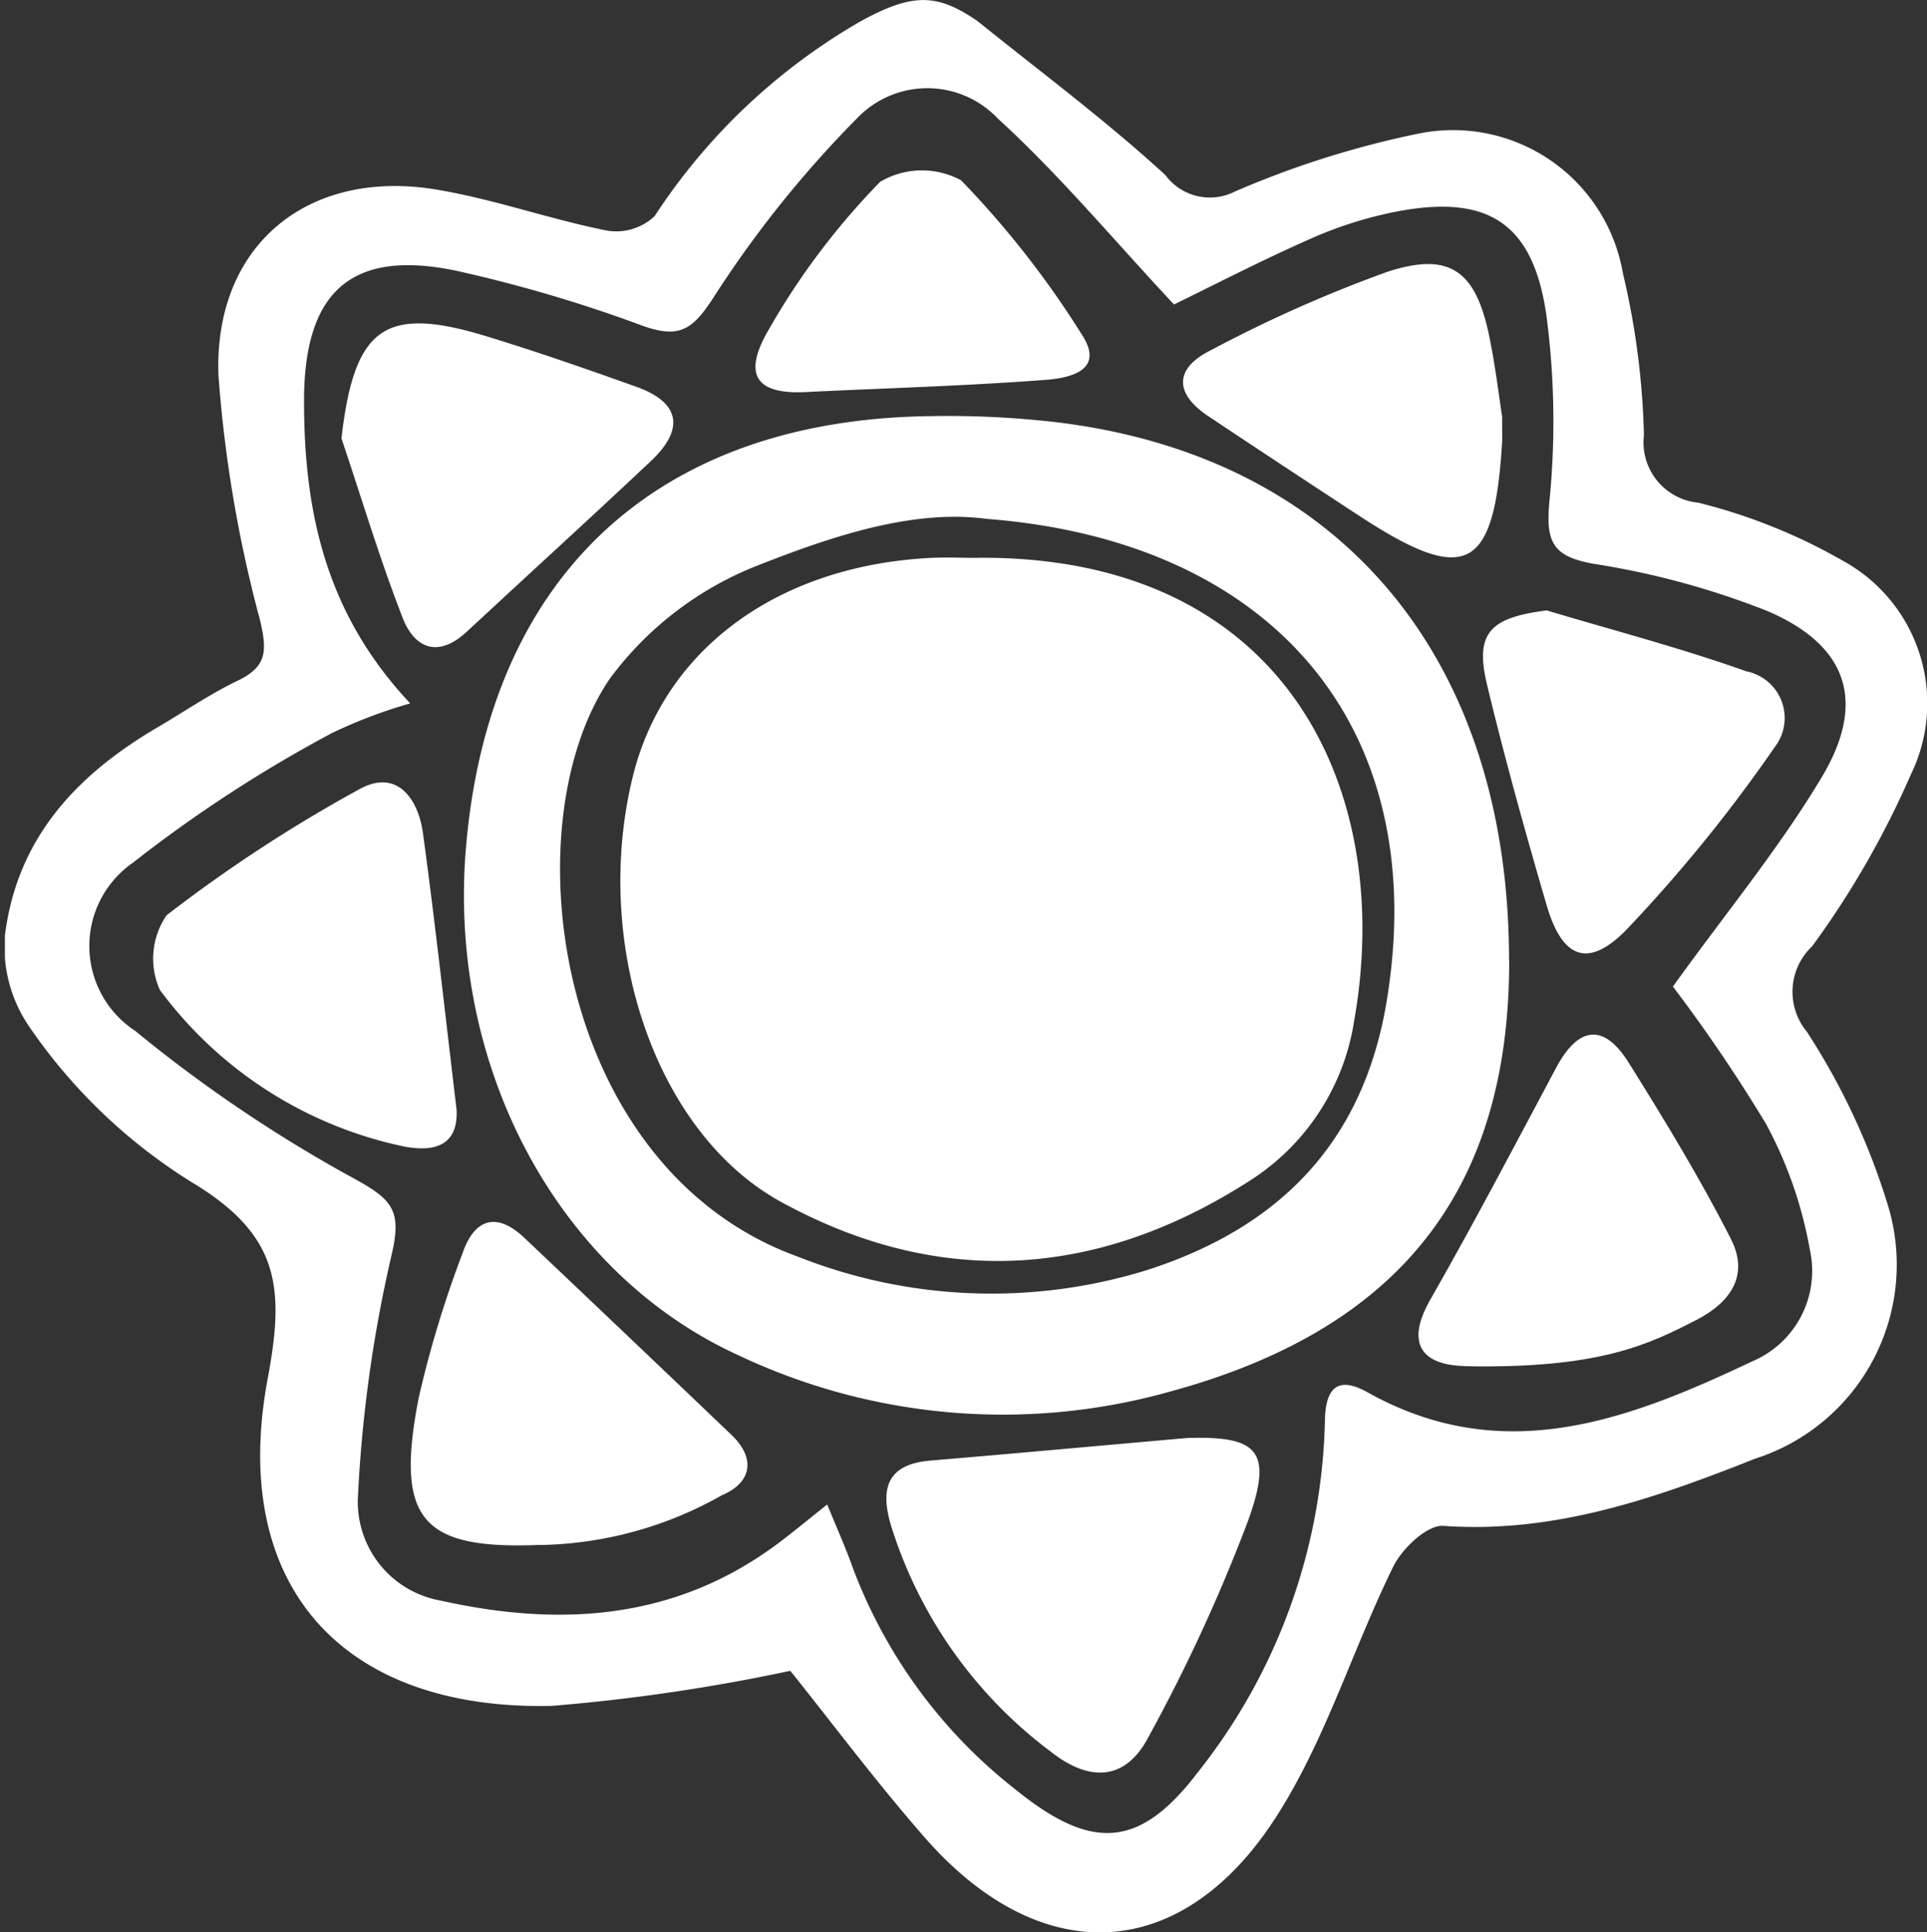 <svg xmlns="http://www.w3.org/2000/svg" xmlns:xlink="http://www.w3.org/1999/xlink" width="55" height="55.14" viewBox="0 0 55 55.14"><rect x="0" y="0" width="55" height="55.14" fill="#333333" stroke="none"/><defs><clipPath id="a"><rect width="54.86" height="55.14" fill="#fff"/></clipPath></defs><g transform="translate(-368 -130)"><rect width="55" height="55" transform="translate(368 130)" fill="none"/><g transform="translate(368.14 130)" clip-path="url(#a)"><path d="M27.768.608c1.8,1.451,3.659,2.831,5.356,4.39a1.576,1.576,0,0,0,1.985.466A26.707,26.707,0,0,1,40.33,3.816,4.92,4.92,0,0,1,46.181,7.8a22.2,22.2,0,0,1,.6,4.617,1.727,1.727,0,0,0,1.549,1.927,16.126,16.126,0,0,1,4.145,1.667A4.637,4.637,0,0,1,54.4,22.1,25.6,25.6,0,0,1,51.585,27a1.787,1.787,0,0,0-.156,2.439,19.529,19.529,0,0,1,2.312,4.945,5.812,5.812,0,0,1-3.789,7.242c-2.852,1.132-5.73,2.141-8.9,1.917-.457-.032-1.17.642-1.424,1.158-1.174,2.384-1.951,5.01-3.387,7.212-2.708,4.154-6.707,4.269-9.982.529-1.383-1.579-2.642-3.267-3.843-4.763a53.641,53.641,0,0,1-6.8,1c-6.006.141-9.217-3.45-8.116-9.335.482-2.573.358-4.08-2.129-5.584a15.559,15.559,0,0,1-4.708-4.51A4.032,4.032,0,0,1,0,26.7c.347-2.789,2.046-4.587,4.352-5.942.767-.45,1.506-.957,2.305-1.341.829-.4.827-.85.626-1.715a37.3,37.3,0,0,1-1.188-7C5.966,6.99,8.654,4.8,12.316,5.41c1.638.271,3.224.843,4.856,1.168a1.6,1.6,0,0,0,1.371-.409A17.345,17.345,0,0,1,24.423.608C25.9-.2,26.6-.2,27.768.608m19.843,27.54c1.519-2.111,3.039-3.951,4.249-5.977,1.28-2.141.737-3.756-1.559-4.736a23.119,23.119,0,0,0-4.969-1.348c-1.172-.211-1.355-.637-1.249-1.78A23.022,23.022,0,0,0,44,9.021c-.376-2.679-1.688-3.5-4.35-2.97a11.487,11.487,0,0,0-2.382.761c-1.411.623-2.783,1.333-3.9,1.876-1.753-1.874-3.278-3.708-5.023-5.3a2.771,2.771,0,0,0-3.972-.064,31.282,31.282,0,0,0-4.124,5.127c-.615.962-.993,1.223-2.054.843A40.545,40.545,0,0,0,12.9,7.73c-3.039-.642-4.364.62-4.362,3.714,0,3.152.613,6.059,3.03,8.628a14.067,14.067,0,0,0-2.226.843,38.745,38.745,0,0,0-5.683,3.7,2.893,2.893,0,0,0,.057,4.8,40.364,40.364,0,0,0,6.313,4.251c1.031.575,1.294.891,1.019,2.095a38.805,38.805,0,0,0-.975,7.015,2.864,2.864,0,0,0,2.368,2.9c3.384.754,6.651.562,9.569-1.591.429-.316.839-.66,1.46-1.153.3.735.521,1.223.7,1.725a14.5,14.5,0,0,0,4.663,6.4c2.168,1.758,3.538,1.721,5.216-.483a16.713,16.713,0,0,0,3.626-10.028c.015-.97.386-1.28,1.219-.814,3.867,2.163,7.443.789,10.983-.886a2.8,2.8,0,0,0,1.639-3.186,11.9,11.9,0,0,0-1.249-3.585,44.856,44.856,0,0,0-2.661-3.925" transform="translate(0 0)" fill="#fff"/><path d="M48.523,32.488c0,6.52-3.117,10.489-9.652,12.276a17.65,17.65,0,0,1-12.4-1.054c-5.116-2.362-8.232-8.2-7.728-14.408C19.381,21.519,24.174,17.033,32,16.936a26.967,26.967,0,0,1,3.671.182c8.073,1.005,12.852,6.741,12.848,15.37M33.6,19.867c-2.118-.285-4.462.521-6.484,1.314a9.613,9.613,0,0,0-4.253,3.233c-2.87,4.181-1.587,14,5.367,16.511a15.006,15.006,0,0,0,9.979.372c3.749-1.213,6.142-3.623,6.813-7.643C46.324,25.87,41.833,20.5,33.6,19.867" transform="translate(-5.588 -5.061)" fill="#fff"/><path d="M44.468,58.527c2.02-.061,2.466.353,1.735,2.375a48.313,48.313,0,0,1-2.85,6.18c-.642,1.209-1.655,1.283-2.783.391a12.817,12.817,0,0,1-4.549-6.435c-.315-1.046-.136-1.76,1.116-1.866,2.383-.2,4.765-.419,7.331-.645" transform="translate(-10.726 -17.492)" fill="#fff"/><path d="M14.693,41.156c.06.979-.533,1.255-1.478,1.081a11.631,11.631,0,0,1-6.989-4.472,2.178,2.178,0,0,1,.194-2.132,41.789,41.789,0,0,1,5.508-3.6c1.059-.582,1.671.262,1.808,1.264.351,2.581.634,5.171.956,7.863" transform="translate(-1.803 -9.516)" fill="#fff"/><path d="M20.207,58.95c-3.391.138-4.134-.728-3.458-4.2a30.977,30.977,0,0,1,1.256-4.136c.337-.972.967-1.176,1.76-.426q2.964,2.807,5.914,5.626c.728.7.535,1.38-.278,1.719a10.869,10.869,0,0,1-5.2,1.42" transform="translate(-4.938 -14.864)" fill="#fff"/><path d="M13.7,16.433c.367-3.157,1.222-3.8,4.151-2.9,1.436.44,2.857.932,4.27,1.439,1.27.454,1.36,1.221.42,2.109-1.741,1.643-3.513,3.25-5.266,4.88-.815.757-1.49.476-1.831-.4-.653-1.68-1.171-3.412-1.744-5.122" transform="translate(-4.094 -3.933)" fill="#fff"/><path d="M61.99,24.843c1.9.57,3.832,1.073,5.7,1.739a1.357,1.357,0,0,1,.817,2.154,42.9,42.9,0,0,1-4.27,5.252c-1.091,1.092-1.81.758-2.246-.731-.609-2.084-1.192-4.177-1.7-6.287-.356-1.482.076-1.919,1.7-2.126" transform="translate(-17.987 -7.425)" fill="#fff"/><path d="M58.872,51.569c-1.221-.025-1.709-.632-.993-1.887,1.243-2.176,2.41-4.4,3.588-6.611.629-1.183,1.354-1.317,2.079-.159,1.028,1.643,2.04,3.306,2.918,5.032.5.985.057,1.766-.968,2.3-1.363.7-2.765,1.406-6.623,1.329" transform="translate(-17.2 -12.587)" fill="#fff"/><path d="M57.069,15.115c0,.479.006.59,0,.7-.221,3.7-1.024,4.116-4.071,2.124q-2.165-1.416-4.319-2.85c-.983-.657-.954-1.371.074-1.88a38.678,38.678,0,0,1,5.019-2.231c1.817-.6,2.551-.031,2.935,1.861.177.871.282,1.756.362,2.274" transform="translate(-14.335 -3.214)" fill="#fff"/><path d="M32.165,13.25c-1.513.117-2-.389-1.289-1.672A20.675,20.675,0,0,1,34.114,7.26a2.343,2.343,0,0,1,2.31-.042,26.679,26.679,0,0,1,3.455,4.416c.668,1.038-.405,1.23-1.071,1.28-2.21.167-4.428.232-6.643.337" transform="translate(-9.132 -2.072)" fill="#fff"/><path d="M35.257,22.7c8.835-.07,11.9,6.671,10.744,13.2a6.6,6.6,0,0,1-2.906,4.528c-4.336,2.815-8.882,3.157-13.452.654-3.6-1.974-5.4-7.37-4.235-12.13.893-3.641,4.14-6.029,8.512-6.249.444-.022.891,0,1.337,0" transform="translate(-7.489 -6.783)" fill="#fff"/></g></g></svg>